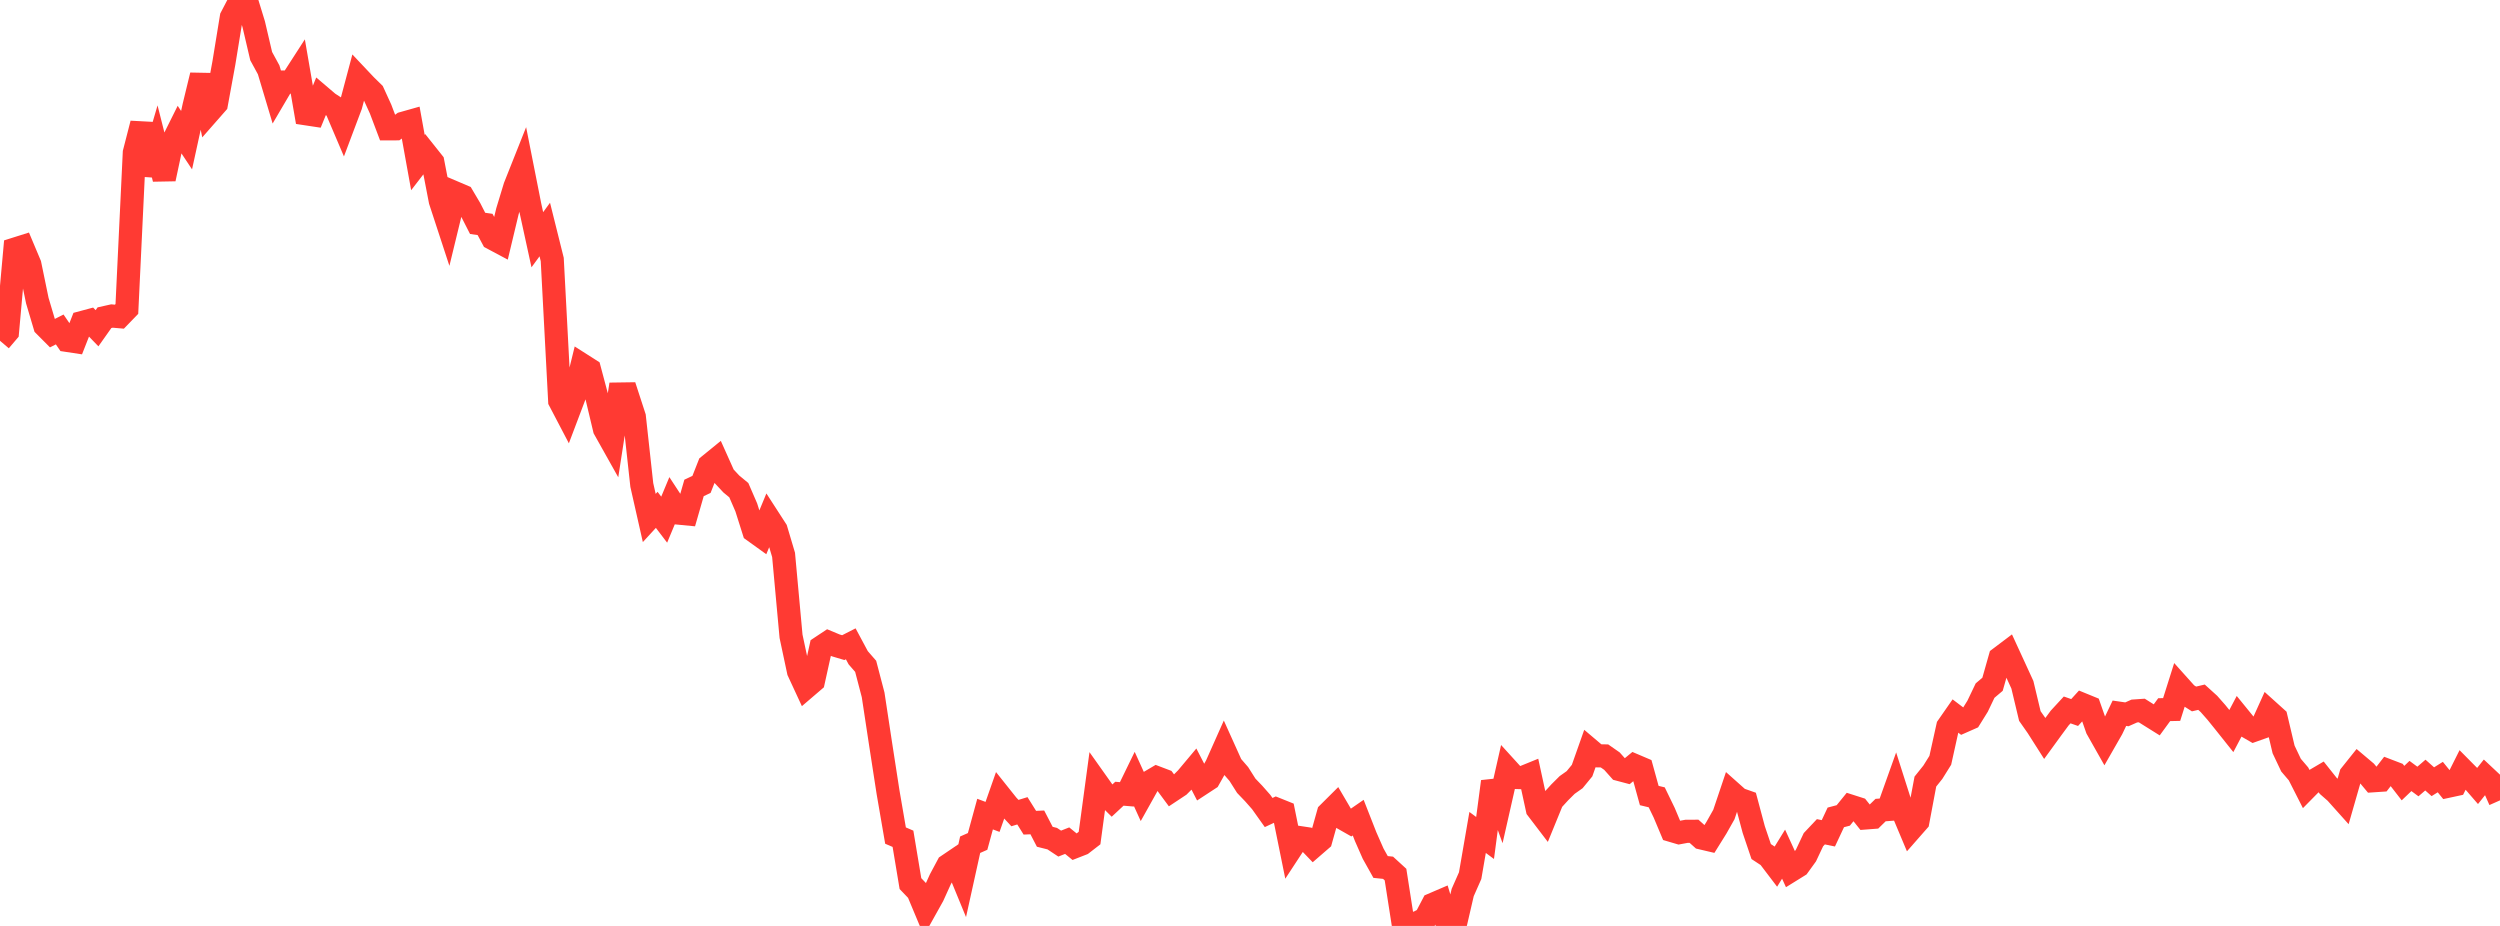 <?xml version="1.0" standalone="no"?>
<!DOCTYPE svg PUBLIC "-//W3C//DTD SVG 1.1//EN" "http://www.w3.org/Graphics/SVG/1.1/DTD/svg11.dtd">

<svg width="135" height="50" viewBox="0 0 135 50" preserveAspectRatio="none" 
  xmlns="http://www.w3.org/2000/svg"
  xmlns:xlink="http://www.w3.org/1999/xlink">


<polyline points="0.0, 18.402 0.403, 17.928 0.806, 13.451 1.209, 13.324 1.612, 14.281 2.015, 16.234 2.418, 17.59 2.821, 17.995 3.224, 17.79 3.627, 18.381 4.03, 18.442 4.433, 17.416 4.836, 17.308 5.239, 17.725 5.642, 17.155 6.045, 17.065 6.448, 17.1 6.851, 16.683 7.254, 8.241 7.657, 6.672 8.06, 9.443 8.463, 8.066 8.866, 9.66 9.269, 7.77 9.672, 6.961 10.075, 7.569 10.478, 5.725 10.881, 4.064 11.284, 6.058 11.687, 5.599 12.09, 3.4 12.493, 0.932 12.896, 0.159 13.299, 0.0 13.701, 1.31 14.104, 3.031 14.507, 3.771 14.91, 5.117 15.313, 4.431 15.716, 4.435 16.119, 3.81 16.522, 6.143 16.925, 6.204 17.328, 5.219 17.731, 5.562 18.134, 5.823 18.537, 6.769 18.94, 5.698 19.343, 4.185 19.746, 4.612 20.149, 5.007 20.552, 5.89 20.955, 6.956 21.358, 6.955 21.761, 6.66 22.164, 6.546 22.567, 8.776 22.97, 8.254 23.373, 8.76 23.776, 10.847 24.179, 12.077 24.582, 10.419 24.985, 10.591 25.388, 11.272 25.791, 12.062 26.194, 12.12 26.597, 12.873 27.0, 13.088 27.403, 11.404 27.806, 10.079 28.209, 9.065 28.612, 11.099 29.015, 12.946 29.418, 12.395 29.821, 14.012 30.224, 21.645 30.627, 22.415 31.03, 21.351 31.433, 19.705 31.836, 19.962 32.239, 21.475 32.642, 23.168 33.045, 23.887 33.448, 21.278 33.851, 21.272 34.254, 22.509 34.657, 26.189 35.06, 27.971 35.463, 27.532 35.866, 28.062 36.269, 27.094 36.672, 27.71 37.075, 27.749 37.478, 26.348 37.881, 26.158 38.284, 25.134 38.687, 24.806 39.09, 25.705 39.493, 26.137 39.896, 26.47 40.299, 27.399 40.701, 28.67 41.104, 28.96 41.507, 27.986 41.91, 28.609 42.313, 29.965 42.716, 34.358 43.119, 36.251 43.522, 37.121 43.925, 36.776 44.328, 34.951 44.731, 34.684 45.134, 34.852 45.537, 34.972 45.94, 34.766 46.343, 35.518 46.746, 35.981 47.149, 37.522 47.552, 40.176 47.955, 42.781 48.358, 45.121 48.761, 45.294 49.164, 47.714 49.567, 48.135 49.97, 49.099 50.373, 48.377 50.776, 47.488 51.179, 46.734 51.582, 46.461 51.985, 47.441 52.388, 45.615 52.791, 45.437 53.194, 43.961 53.597, 44.113 54.0, 42.965 54.403, 43.471 54.806, 43.906 55.209, 43.783 55.612, 44.427 56.015, 44.409 56.418, 45.186 56.821, 45.287 57.224, 45.554 57.627, 45.395 58.03, 45.724 58.433, 45.567 58.836, 45.255 59.239, 42.27 59.642, 42.838 60.045, 43.237 60.448, 42.861 60.851, 42.895 61.254, 42.067 61.657, 42.954 62.06, 42.233 62.463, 41.995 62.866, 42.148 63.269, 42.693 63.672, 42.426 64.075, 42.022 64.478, 41.541 64.881, 42.324 65.284, 42.06 65.687, 41.342 66.09, 40.437 66.493, 41.33 66.896, 41.796 67.299, 42.432 67.701, 42.852 68.104, 43.309 68.507, 43.876 68.91, 43.688 69.313, 43.85 69.716, 45.836 70.119, 45.221 70.522, 45.282 70.925, 45.701 71.328, 45.352 71.731, 43.916 72.134, 43.515 72.537, 44.202 72.94, 44.431 73.343, 44.153 73.746, 45.181 74.149, 46.096 74.552, 46.817 74.955, 46.859 75.358, 47.228 75.761, 49.812 76.164, 49.91 76.567, 49.815 76.97, 49.607 77.373, 48.837 77.776, 48.664 78.179, 50.0 78.582, 49.937 78.985, 48.198 79.388, 47.285 79.791, 44.952 80.194, 45.251 80.597, 42.206 81.0, 43.317 81.403, 41.538 81.806, 41.981 82.209, 41.994 82.612, 41.83 83.015, 43.688 83.418, 44.216 83.821, 43.23 84.224, 42.789 84.627, 42.388 85.03, 42.103 85.433, 41.612 85.836, 40.472 86.239, 40.813 86.642, 40.82 87.045, 41.101 87.448, 41.553 87.851, 41.66 88.254, 41.329 88.657, 41.501 89.06, 42.959 89.463, 43.056 89.866, 43.887 90.269, 44.846 90.672, 44.965 91.075, 44.89 91.478, 44.889 91.881, 45.25 92.284, 45.345 92.687, 44.698 93.09, 43.984 93.493, 42.787 93.896, 43.146 94.299, 43.288 94.701, 44.792 95.104, 45.984 95.507, 46.249 95.91, 46.779 96.313, 46.124 96.716, 47.004 97.119, 46.754 97.522, 46.197 97.925, 45.343 98.328, 44.916 98.731, 44.999 99.134, 44.139 99.537, 44.033 99.94, 43.536 100.343, 43.665 100.746, 44.169 101.149, 44.138 101.552, 43.744 101.955, 43.713 102.358, 42.584 102.761, 43.849 103.164, 44.808 103.567, 44.349 103.97, 42.205 104.373, 41.702 104.776, 41.056 105.179, 39.237 105.582, 38.657 105.985, 38.962 106.388, 38.784 106.791, 38.135 107.194, 37.292 107.597, 36.951 108.0, 35.528 108.403, 35.224 108.806, 36.1 109.209, 36.978 109.612, 38.665 110.015, 39.24 110.418, 39.873 110.821, 39.319 111.224, 38.773 111.627, 38.336 112.03, 38.476 112.433, 38.033 112.836, 38.198 113.239, 39.349 113.642, 40.062 114.045, 39.358 114.448, 38.515 114.851, 38.574 115.254, 38.395 115.657, 38.367 116.06, 38.621 116.463, 38.873 116.866, 38.322 117.269, 38.313 117.672, 37.038 118.075, 37.488 118.478, 37.744 118.881, 37.649 119.284, 38.014 119.687, 38.471 120.09, 38.97 120.493, 39.476 120.896, 38.71 121.299, 39.205 121.701, 39.437 122.104, 39.294 122.507, 38.402 122.91, 38.765 123.313, 40.468 123.716, 41.318 124.119, 41.79 124.522, 42.583 124.925, 42.174 125.328, 41.937 125.731, 42.444 126.134, 42.797 126.537, 43.247 126.94, 41.842 127.343, 41.338 127.746, 41.678 128.149, 42.161 128.552, 42.134 128.955, 41.614 129.358, 41.768 129.761, 42.288 130.164, 41.903 130.567, 42.201 130.97, 41.854 131.373, 42.213 131.776, 41.962 132.179, 42.459 132.582, 42.372 132.985, 41.568 133.388, 41.975 133.791, 42.44 134.194, 41.934 134.597, 42.312 135.0, 43.219" fill="none" stroke="#ff3a33" stroke-width="1.25"/>

</svg>
